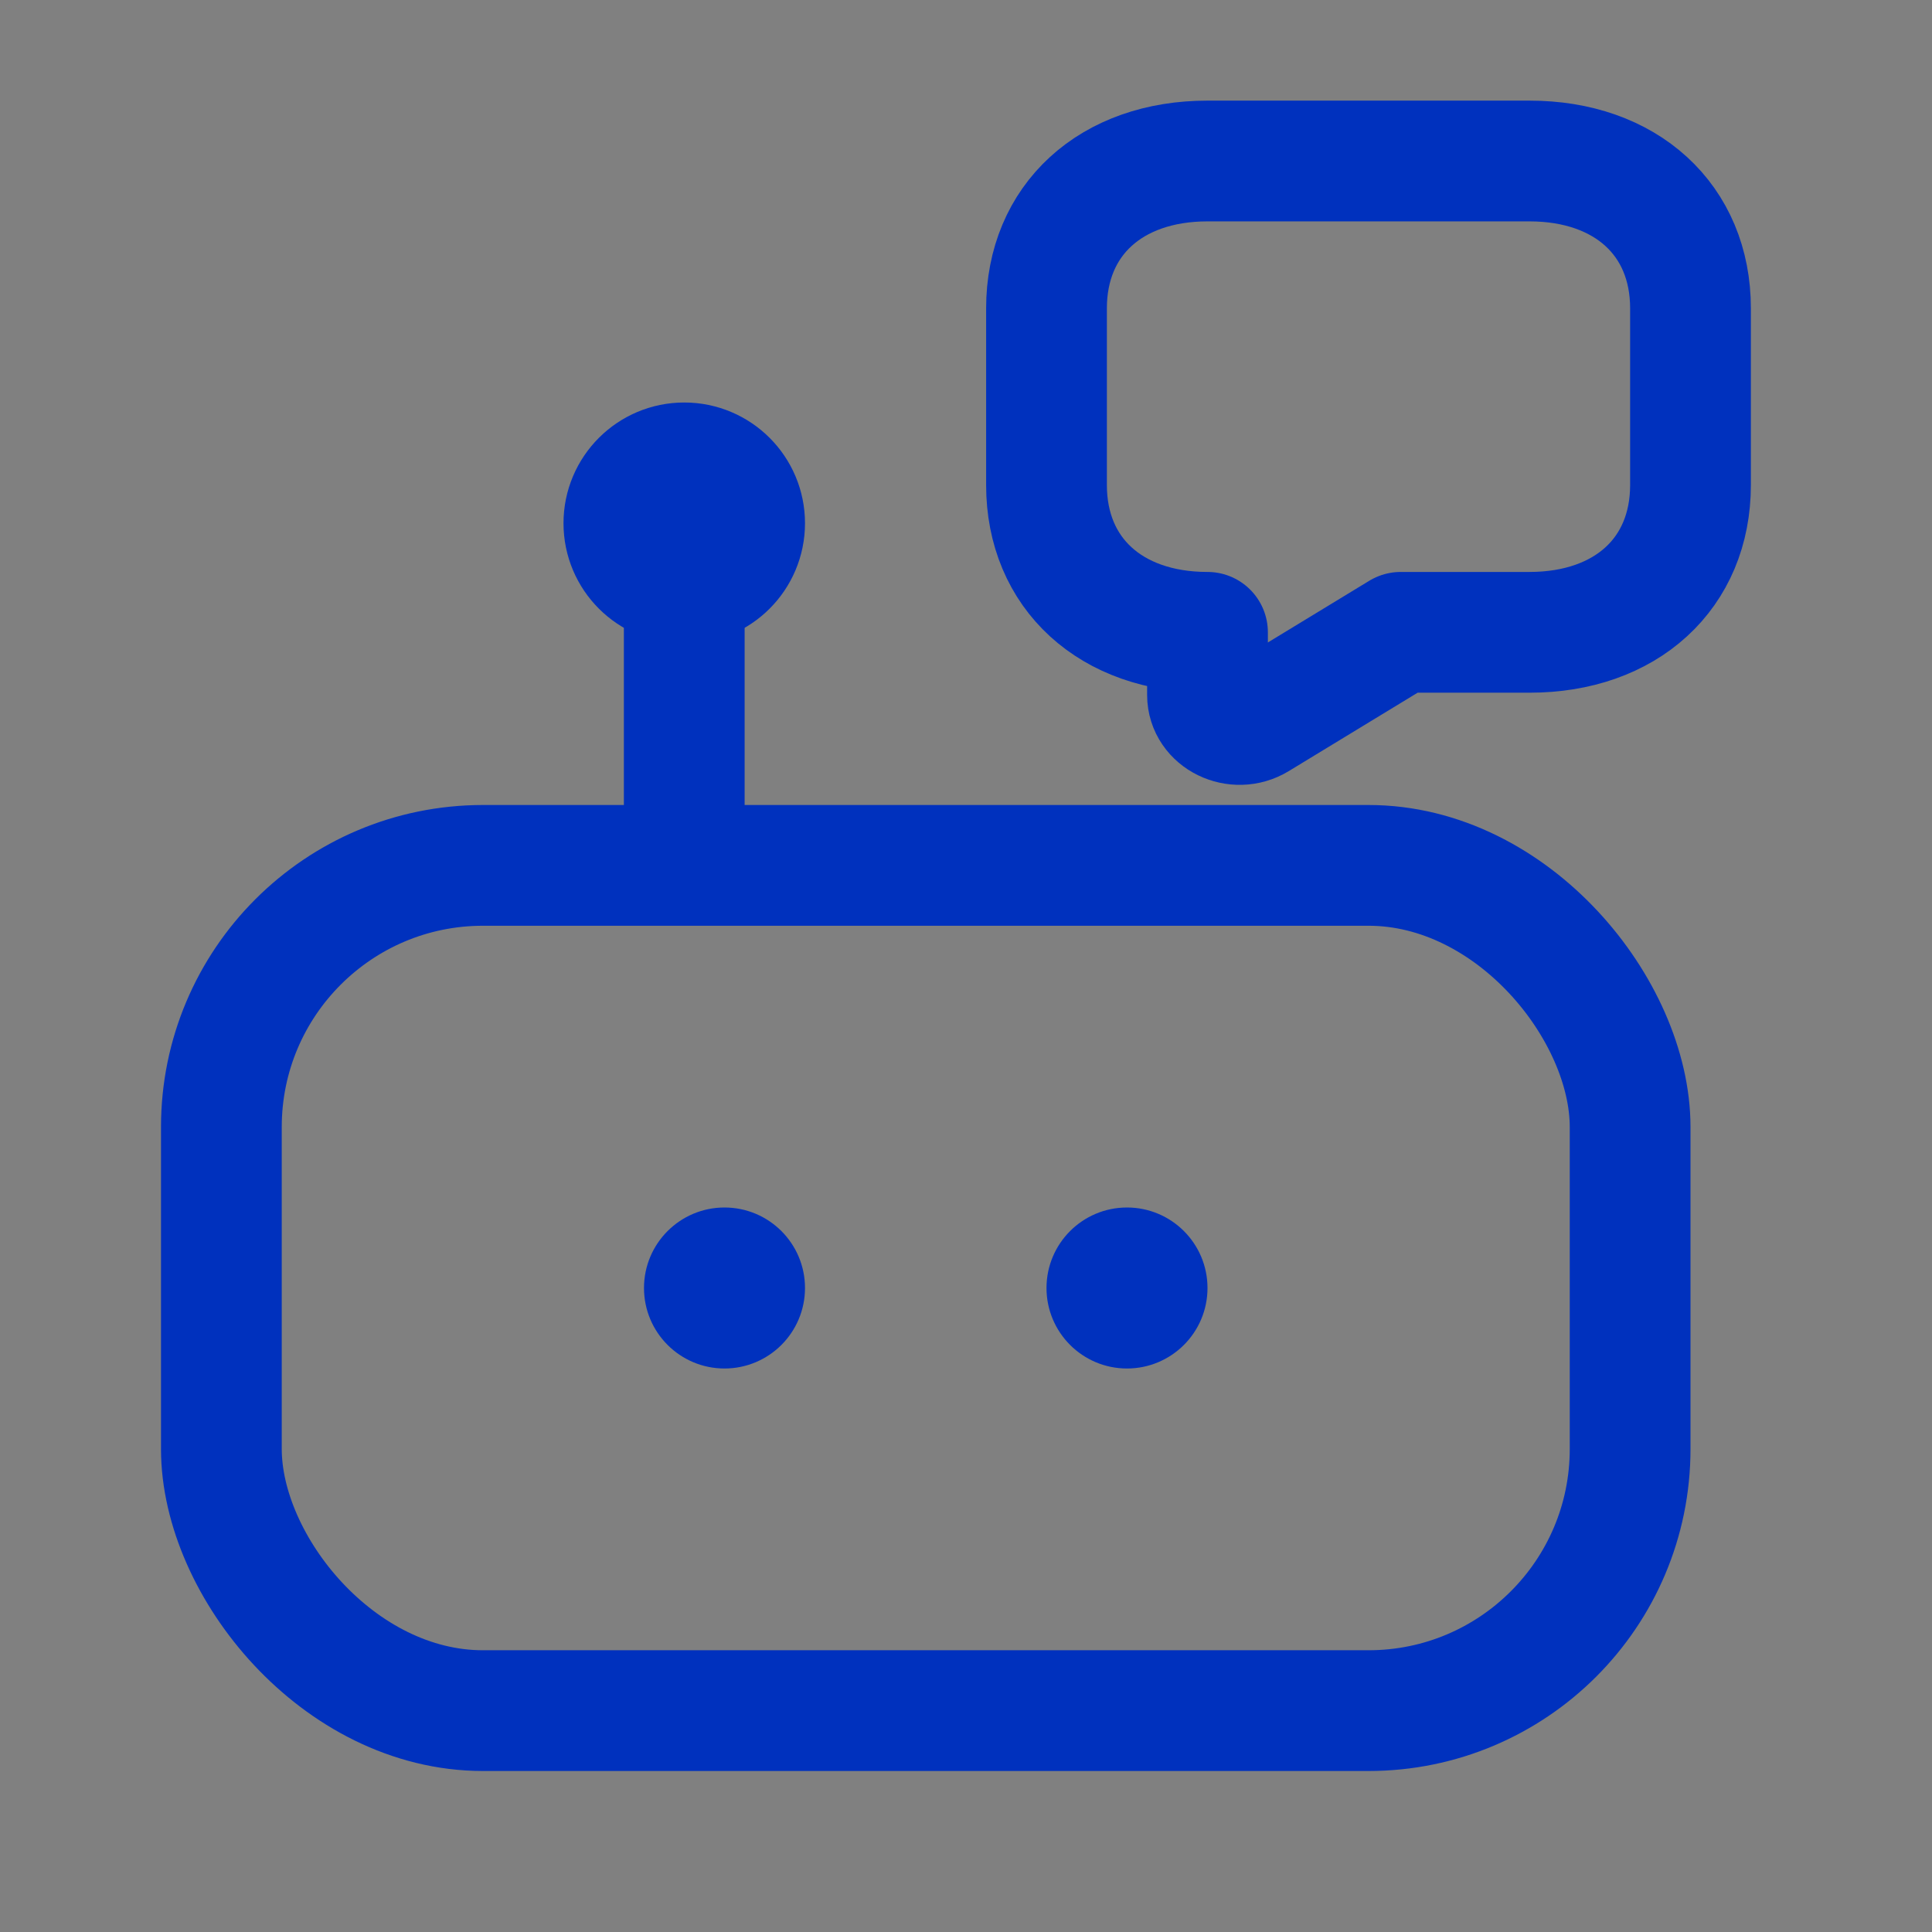 <?xml version="1.0" encoding="UTF-8"?>
<svg xmlns="http://www.w3.org/2000/svg" width="24" height="24" viewBox="0 0 24 24" fill="none">
  <rect x="0" y="0" width="24" height="24" fill="#808080" stroke="none"/>
  <path d="M19 7.855H17.4L15.62 8.938C15.356 9.099 15 8.927 15 8.634V7.855C13.8 7.855 13 7.123 13 6.025V3.83C13 2.732 13.8 2 15 2H19C20.2 2 21 2.732 21 3.83V6.025C21 7.123 20.2 7.855 19 7.855Z" stroke="#0031BE" stroke-width="1.5" stroke-miterlimit="10" stroke-linecap="round" stroke-linejoin="round"></path>
  <rect x="2.75" y="10.75" width="17.5" height="10.5" rx="3.25" stroke="#0031BE" stroke-width="1.5"></rect>
  <path d="M8.5 10.5V7.5" stroke="#0031BE" stroke-width="1.5"></path>
  <circle cx="9" cy="16" r="1" fill="#0031BE"></circle>
  <circle cx="14" cy="16" r="1" fill="#0031BE"></circle>
  <circle cx="8.5" cy="6.5" r="0.75" fill="#EAECFB" stroke="#0031BE" stroke-width="1.5"></circle>
</svg>
